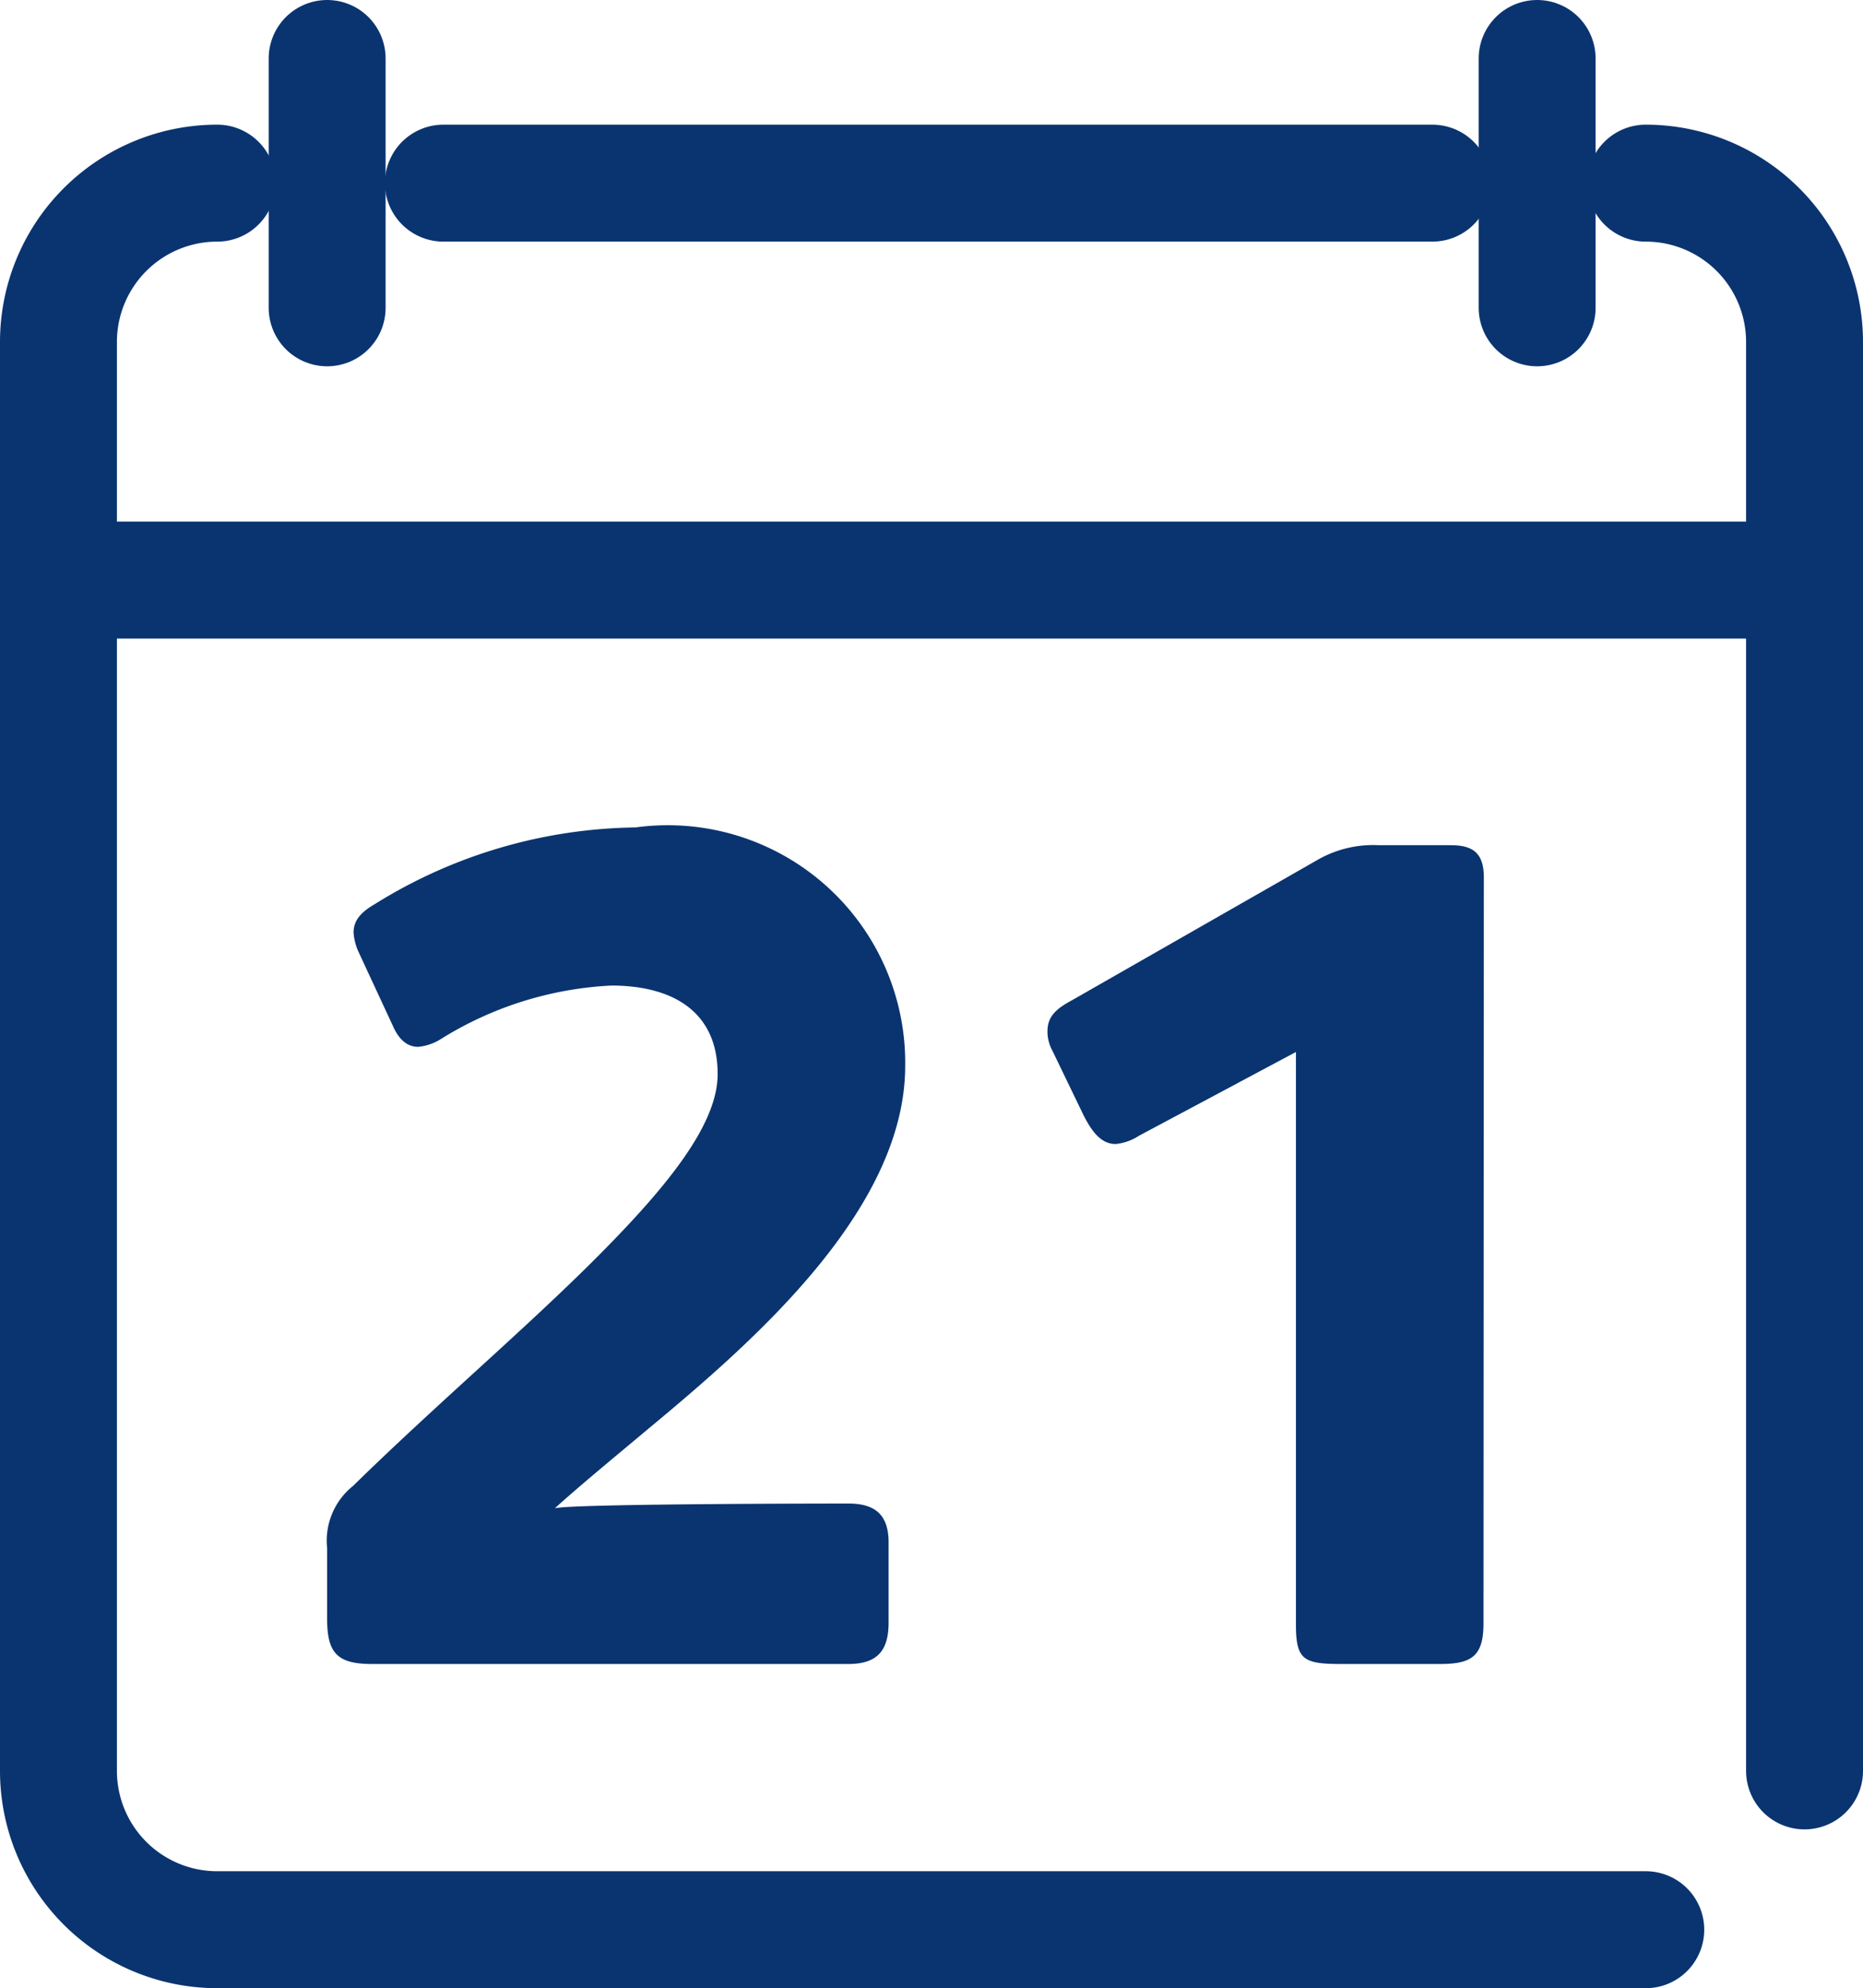 <svg xmlns="http://www.w3.org/2000/svg" width="15.934" height="17" viewBox="0 0 15.934 17">
  <title>Asset 156</title>
  <g>
    <line x1="2.798" y1="0.5" x2="2.798" y2="2.632" fill="none" stroke="#0a3470" stroke-linecap="round" stroke-linejoin="round"/>
    <line x1="13.147" y1="0.5" x2="13.147" y2="2.632" fill="none" stroke="#0a3470" stroke-linecap="round" stroke-linejoin="round"/>
    <line x1="12.251" y1="1.566" x2="3.792" y2="1.566" fill="none" stroke="#0a3470" stroke-linecap="round" stroke-linejoin="round"/>
    <g>
      <path d="M5.552,12.211c-.313.262-.595.494-.807.686.131-.041,2.512-.041,2.512-.041.232,0,.343.1.343.333v.686c0,.232-.091.353-.343.353H3.181c-.293,0-.383-.091-.383-.383v-.606a.6.6,0,0,1,.222-.534c.7-.686,1.473-1.342,2.078-1.948s1.04-1.14,1.04-1.573c0-.546-.4-.757-.909-.757a3.033,3.033,0,0,0-1.453.454.442.442,0,0,1-.2.07c-.091,0-.162-.06-.212-.171l-.3-.646a.476.476,0,0,1-.04-.161c0-.1.06-.172.181-.242a4.311,4.311,0,0,1,2.23-.656A2.031,2.031,0,0,1,7.742,9.113C7.742,10.344,6.44,11.474,5.552,12.211Z" fill="#0a3470"/>
      <path d="M12.688,13.885c0,.283-.11.343-.373.343h-.837c-.323,0-.394-.03-.394-.333v-4.9l-1.342.716a.444.444,0,0,1-.2.071c-.121,0-.2-.1-.273-.243L9,8.982a.34.34,0,0,1-.041-.162c0-.111.051-.182.2-.262l2.1-1.2a.957.957,0,0,1,.535-.131h.615c.181,0,.282.061.282.273Z" fill="#0a3470"/>
      <path d="M1.858,1.566A1.358,1.358,0,0,0,.5,2.924V15.142A1.358,1.358,0,0,0,1.858,16.5H14.076" fill="none" stroke="#0a3470" stroke-linecap="round" stroke-linejoin="round"/>
      <path d="M15.434,15.142V2.924a1.358,1.358,0,0,0-1.358-1.358" fill="none" stroke="#0a3470" stroke-linecap="round" stroke-linejoin="round"/>
      <line x1="0.719" y1="4.96" x2="15.215" y2="4.96" fill="none" stroke="#0a3470" stroke-linecap="round" stroke-linejoin="round"/>
    </g>
  </g>
</svg>
